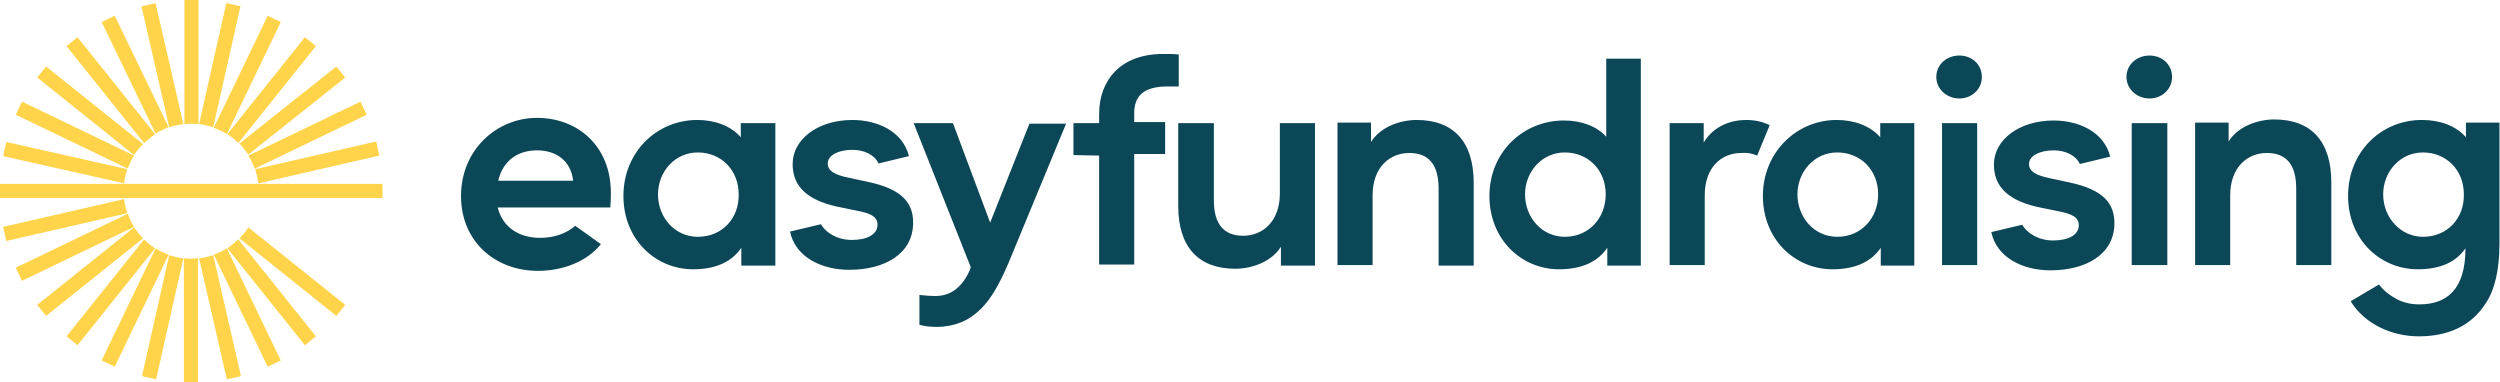 <svg version="1.1" id="Layer_1" xmlns:x="ns_extend;" xmlns:i="ns_ai;" xmlns:graph="ns_graphs;" xmlns="http://www.w3.org/2000/svg" xmlns:xlink="http://www.w3.org/1999/xlink" x="0px" y="0px" viewBox="0 0 477.2 73" style="enable-background:new 0 0 477.2 73;" xml:space="preserve">
 <style type="text/css">
  .st0{fill:#0C4758;}
	.st1{fill:#FFD44A;}
 </style>
 <g>
  <path class="st0" d="M116.6,36.8c0-8.9-6.3-14.3-14.1-14.3c-7.7,0-14.5,6.1-14.5,14.9c0,8.7,6.5,14.3,14.7,14.3
		c4.6,0,9.3-1.7,12-5.1l-4.9-3.5c-1.7,1.5-4.1,2.3-6.7,2.3c-4.1,0-7.2-2.1-8.1-5.8h21.5C116.6,38.5,116.6,37.6,116.6,36.8z
		 M95.1,34.5c0.9-3.9,3.8-5.8,7.4-5.8c3.8,0,6.5,2.1,6.9,5.8H95.1z M141.4,23.5v2.7c-1.9-2.2-5-3.3-8.3-3.3
		c-7.7,0-14.1,6.1-14.1,14.5c0,8.3,6.1,14,13.3,14c4.6,0,7.5-1.6,9.2-4.1v3.4h6.5V23.5L141.4,23.5z M133.2,45.2
		c-4.4,0-7.6-3.7-7.6-8.1c0-4.3,3.2-8,7.6-8c4.4,0,7.8,3.3,7.8,8C141.1,41.6,137.9,45.2,133.2,45.2z M156.7,42.8
		c0.9,1.6,3.1,3,5.9,3c3,0,4.9-1.1,4.9-2.9c0-1.6-1.4-2.2-4-2.7l-3.9-0.8c-6.6-1.5-8.3-4.7-8.3-8.1c0-4.7,4.8-8.4,11.4-8.4
		c4.7,0,9.6,2.1,10.8,6.9l-5.8,1.4c-0.8-1.7-2.8-2.6-5-2.6c-2.6,0-4.7,1-4.7,2.6c0,1.5,1.5,2.2,3.9,2.7l3.7,0.8
		c6.8,1.4,8.7,4.2,8.7,7.8c0,6-5.5,9-12.2,9c-5.4,0-10.3-2.5-11.3-7.3L156.7,42.8z M181.9,23.5l7.1,19l7.5-18.9h7l-11,26.6
		c-2,4.7-3.5,6.9-5.1,8.6c-1.1,1.1-2.4,2.1-3.9,2.7c-1.5,0.6-3.1,0.9-4.7,0.9c-1.1,0-2.2-0.1-3.3-0.4v-5.7c1,0.1,2,0.2,3.1,0.2
		c3,0,5.1-1.8,6.5-4.9l0.2-0.6l-10.9-27.5L181.9,23.5z M204.9,29.6v-6.1h4.9v-1.7c0-6.6,4.2-11.5,12.2-11.5c0.8,0,2.3,0,3,0.1v6.1
		h-2.1c-4.7,0-6.4,1.9-6.4,5.1v1.7h5.9v6.1h-5.9v21.1h-6.7V29.7L204.9,29.6L204.9,29.6z M225,23.5h6.7v14.7c0,4.6,1.9,6.8,5.6,6.8
		c3.7,0,7-2.7,7-8.1V23.5h6.7v27.2h-6.5v-3.6c-1.8,2.9-5.6,4.2-8.7,4.2c-7,0-10.9-4.1-10.9-12V23.5L225,23.5z M255.2,23.4h6.5v3.7
		c1.8-2.9,5.6-4.2,8.7-4.2c7,0,10.9,4.1,10.9,12v15.8h-6.7V36c0-4.6-1.9-6.8-5.6-6.8c-3.7,0-7,2.7-7,8.1v13.3h-6.7V23.4L255.2,23.4z
		 M306.6,11.2v14.9c-1.9-2.1-4.9-3.1-8.1-3.1c-7.7,0-14.2,6-14.2,14.4c0,8.3,6.1,14,13.3,14c4.6,0,7.5-1.6,9.2-4.1v3.4h6.4V11.2
		H306.6z M298.7,45.2c-4.4,0-7.6-3.7-7.6-8.1c0-4.3,3.2-8,7.6-8c4.4,0,7.8,3.3,7.8,8C306.5,41.6,303.3,45.2,298.7,45.2z M318.7,23.5
		h6.5v3.7c2-3.3,5.4-4.3,8.1-4.3c1.6,0,3.1,0.3,4.5,1l-2.4,5.8c-0.9-0.4-1.9-0.6-3-0.5c-3.8,0-7,2.7-7,8.1v13.3h-6.7V23.5z
		 M358.9,23.5v2.7c-1.9-2.2-5-3.3-8.3-3.3c-7.7,0-14.1,6.2-14.1,14.5c0,8.3,6.1,14,13.3,14c4.6,0,7.5-1.6,9.2-4.1v3.4h6.4V23.5
		L358.9,23.5z M350.7,45.2c-4.4,0-7.6-3.7-7.6-8.1c0-4.3,3.2-8,7.6-8c4.4,0,7.8,3.3,7.8,8C358.5,41.6,355.3,45.2,350.7,45.2
		L350.7,45.2z M374,10.6c2.4,0,4.3,1.7,4.3,4.1c0,2.3-1.9,4.1-4.3,4.1c-2.4,0-4.4-1.8-4.4-4.1C369.6,12.3,371.6,10.6,374,10.6z
		 M370.7,23.5h6.7v27.1h-6.7V23.5z M386,42.9c0.9,1.6,3.1,3,5.9,3c3,0,4.9-1.1,4.9-2.9c0-1.6-1.4-2.2-4-2.7l-3.9-0.8
		c-6.6-1.5-8.3-4.7-8.3-8.1c0-4.7,4.8-8.4,11.4-8.4c4.7,0,9.6,2.1,10.8,6.9l-5.8,1.4c-0.8-1.7-2.8-2.6-5-2.6c-2.6,0-4.7,1-4.7,2.6
		c0,1.5,1.5,2.2,3.9,2.7l3.7,0.8c6.8,1.4,8.7,4.2,8.7,7.8c0,6-5.5,9-12.2,9c-5.4,0-10.3-2.5-11.3-7.3L386,42.9z M410.3,10.6
		c2.4,0,4.3,1.7,4.3,4.1c0,2.3-1.9,4.1-4.3,4.1c-2.4,0-4.4-1.8-4.4-4.1C405.9,12.3,407.9,10.6,410.3,10.6L410.3,10.6z M406.9,23.5
		h6.8v27.1h-6.8V23.5z M418.9,23.4h6.5v3.6c1.8-2.9,5.6-4.2,8.7-4.2c7,0,10.9,4.1,10.9,12v15.8h-6.7V36c0-4.6-1.9-6.8-5.6-6.8
		c-3.7,0-7,2.7-7,8.1v13.3h-6.7V23.4z M470.7,23.5v2.7c-1.9-2.2-5-3.3-8.4-3.3c-7.8,0-14.1,6.1-14.1,14.5c0,8.4,6.2,14,13.3,14
		c4.5,0,7.4-1.5,9.1-4v0.1c0,7.8-3.6,10.6-8.8,10.6c-1.5,0-3-0.3-4.3-1c-1.3-0.7-2.5-1.6-3.4-2.8l-5.4,3.2c2.6,4.3,7.8,6.7,13,6.7
		c5.6,0,10-2,12.7-6.2c1.8-2.6,2.7-6.5,2.7-11.6v-23H470.7z M462.5,45.2c-4.3,0-7.6-3.7-7.6-8.1c0-4.3,3.2-8,7.6-8
		c4.4,0,7.8,3.3,7.8,8C470.4,41.6,467.2,45.2,462.5,45.2z">
  </path>
  <path class="st1" d="M0.6,43.3L1.2,46l23.1-5.3c-0.3-0.9-0.5-1.8-0.6-2.7L0.6,43.3z">
  </path>
  <path class="st1" d="M72.4,29.7L71.8,27l-23.1,5.3c0.3,0.9,0.5,1.8,0.6,2.7L72.4,29.7z">
  </path>
  <path class="st1" d="M3,51.1l1.2,2.5l21.4-10.3c-0.5-0.8-0.9-1.6-1.2-2.5L3,51.1z">
  </path>
  <path class="st1" d="M70,21.9l-1.2-2.5L47.4,29.7c0.5,0.8,0.9,1.6,1.2,2.5L70,21.9z">
  </path>
  <path class="st1" d="M65.9,14.8l-1.7-2.1L45.7,27.4c0.6,0.6,1.2,1.4,1.7,2.1L65.9,14.8z">
  </path>
  <path class="st1" d="M7.1,58.2l1.7,2.1l18.5-14.8c-0.6-0.6-1.2-1.4-1.7-2.1L7.1,58.2z">
  </path>
  <path class="st1" d="M12.7,64.2l2.1,1.7l14.8-18.5c-0.8-0.5-1.5-1.1-2.1-1.7L12.7,64.2z">
  </path>
  <path class="st1" d="M60.3,8.8l-2.1-1.7L43.4,25.6c0.8,0.5,1.5,1.1,2.1,1.7L60.3,8.8z">
  </path>
  <path class="st1" d="M19.4,68.8l2.5,1.2l10.3-21.4c-0.9-0.3-1.7-0.7-2.5-1.2L19.4,68.8z">
  </path>
  <path class="st1" d="M53.6,4.2L51.1,3L40.8,24.4c0.9,0.3,1.7,0.7,2.5,1.2L53.6,4.2z">
  </path>
  <path class="st1" d="M27.1,71.8l2.7,0.6L35,49.3c-0.9-0.1-1.8-0.3-2.7-0.6L27.1,71.8z">
  </path>
  <path class="st1" d="M45.9,1.2l-2.7-0.6L38,23.7c0.9,0.1,1.8,0.3,2.7,0.6L45.9,1.2z">
  </path>
  <path class="st1" d="M37.9,23.7V0h-2.7v23.7c0.5,0,0.9-0.1,1.4-0.1C37,23.6,37.4,23.7,37.9,23.7z">
  </path>
  <path class="st1" d="M35.1,49.3V73h2.7V49.3c-0.5,0-0.9,0.1-1.4,0.1C36.1,49.4,35.6,49.3,35.1,49.3z">
  </path>
  <path class="st1" d="M43.3,72.4l2.7-0.6l-5.3-23.1c-0.9,0.3-1.8,0.5-2.7,0.6L43.3,72.4z">
  </path>
  <path class="st1" d="M29.7,0.6L27,1.2l5.3,23.1c0.9-0.3,1.8-0.5,2.7-0.6L29.7,0.6z">
  </path>
  <path class="st1" d="M51.1,70l2.5-1.2L43.3,47.4c-0.8,0.5-1.6,0.9-2.5,1.2L51.1,70z">
  </path>
  <path class="st1" d="M21.9,3l-2.5,1.2l10.3,21.3c0.8-0.5,1.6-0.9,2.5-1.2L21.9,3z">
  </path>
  <path class="st1" d="M58.2,65.9l2.1-1.7L45.5,45.7c-0.7,0.6-1.4,1.2-2.1,1.7L58.2,65.9z">
  </path>
  <path class="st1" d="M14.8,7.1l-2.1,1.7l14.8,18.5c0.7-0.6,1.4-1.2,2.1-1.7L14.8,7.1z">
  </path>
  <path class="st1" d="M8.8,12.7l-1.7,2.1l18.5,14.8c0.5-0.8,1.1-1.5,1.7-2.1L8.8,12.7z">
  </path>
  <path class="st1" d="M64.2,60.3l1.7-2.1L47.4,43.4c-0.5,0.8-1.1,1.5-1.7,2.1L64.2,60.3z">
  </path>
  <path class="st1" d="M4.2,19.4L3,21.9l21.4,10.3c0.3-0.9,0.7-1.7,1.2-2.5L4.2,19.4z">
  </path>
  <path class="st1" d="M1.2,27.1l-0.6,2.7L23.7,35c0.1-0.9,0.3-1.8,0.6-2.7L1.2,27.1z">
  </path>
  <path class="st1" d="M73,35.1H0v2.7h73V35.1z">
  </path>
 </g>
</svg>